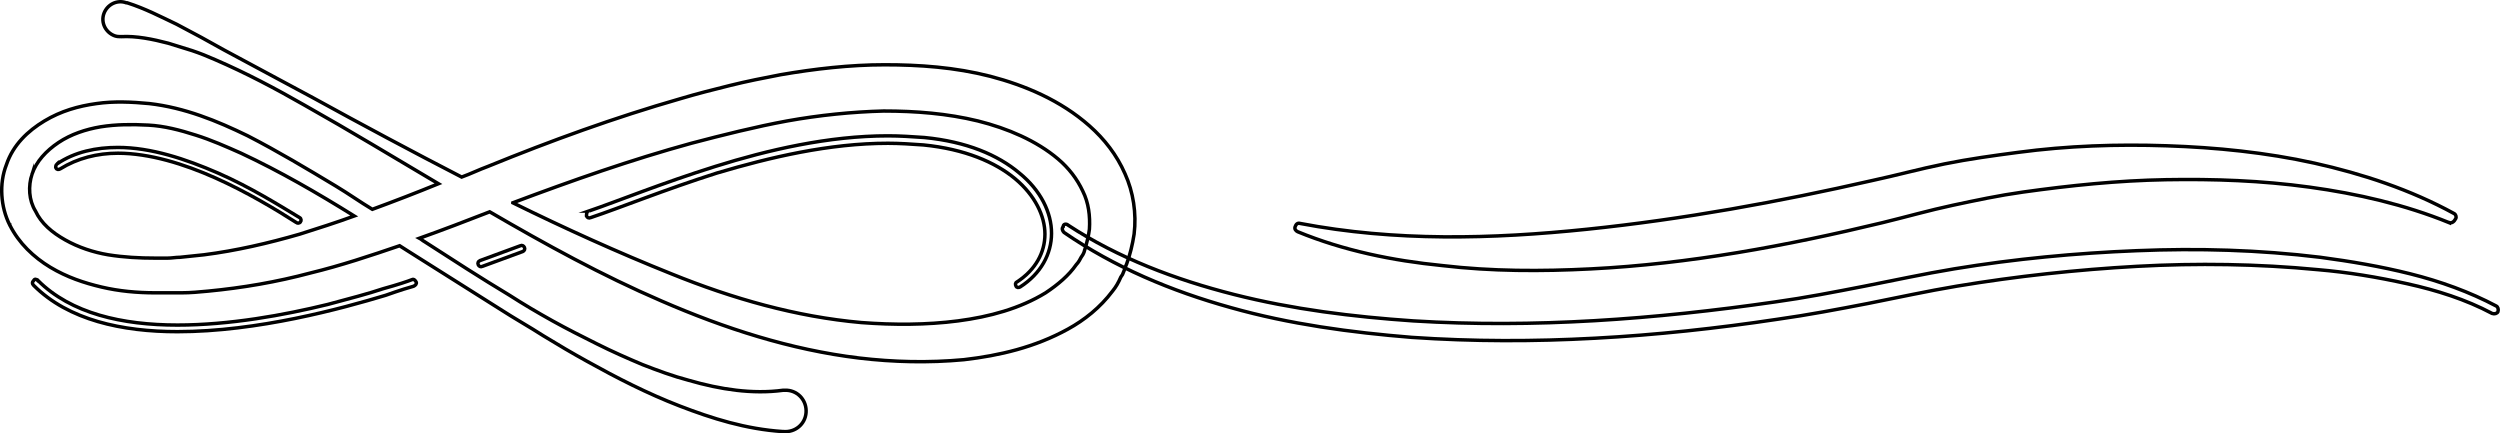 <?xml version="1.0" encoding="UTF-8"?>
<svg id="_レイヤー_2" data-name="レイヤー 2" xmlns="http://www.w3.org/2000/svg" viewBox="0 0 359.62 62.34">
  <defs>
    <style>
      .cls-1 {
        fill: none;
        stroke: #000;
        stroke-miterlimit: 10;
        stroke-width: .5px;
      }
    </style>
  </defs>
  <g id="_レイヤー_2-2" data-name=" レイヤー 2">
    <g id="_レイヤー_1-2" data-name=" レイヤー 1-2">
      <g>
        <path class="cls-1" d="M1.41,32.38c1.31,2.61,3.45,4.63,5.82,6.06,2.38,1.43,4.87,2.26,7.37,2.85s5.11.83,7.72.83h3.8c1.31,0,2.5-.12,3.8-.24,4.99-.48,9.86-1.31,14.73-2.61,4.4-1.07,8.67-2.5,12.83-3.92.71.48,1.54.95,2.26,1.43l12.24,7.72c2.02,1.31,4.16,2.5,6.18,3.8,2.14,1.31,4.16,2.5,6.3,3.68,4.28,2.38,8.67,4.63,13.31,6.42s9.51,3.33,14.85,3.68h.12c1.66.12,3.09-1.07,3.21-2.73s-1.07-3.09-2.73-3.21h-.59c-4.4.59-9.03-.12-13.55-1.43-2.26-.59-4.52-1.43-6.65-2.26-2.26-.95-4.4-1.9-6.54-2.97s-4.28-2.14-6.42-3.33c-2.14-1.19-4.16-2.38-6.18-3.68-4.16-2.5-8.2-5.11-12.24-7.72-.24-.12-.48-.36-.71-.48,3.33-1.19,6.77-2.5,10.1-3.8,7.96,4.63,16.16,9.15,24.72,12.83,9.03,3.92,18.54,7.01,28.4,8.2,4.99.59,9.98.71,15.09.24,5.11-.59,10.22-1.78,14.97-4.4,2.38-1.31,4.63-3.09,6.42-5.47.48-.59.83-1.19,1.19-2.02l.24-.36.24-.59c.12-.36.24-.71.36-.95.48-1.31.83-2.73,1.07-4.28.36-2.97-.12-6.06-1.31-8.67-1.19-2.73-2.97-4.99-5.11-6.89-4.16-3.68-9.27-5.82-14.26-7.13-5.11-1.31-10.22-1.66-15.21-1.66s-10.1.59-14.97,1.43c-2.5.48-4.87.95-7.25,1.54s-4.75,1.19-7.13,1.9c-9.51,2.73-18.66,6.06-27.69,9.74-1.31.48-2.5,1.07-3.8,1.54-7.13-3.68-14.26-7.49-21.39-11.41l-12.83-6.89-3.21-1.78-3.57-1.9c-2.26-1.07-4.52-2.26-7.13-3.09h-.12c-1.31-.48-2.73.24-3.21,1.54-.48,1.31.24,2.73,1.54,3.21.36.12.59.12.95.12,2.14-.12,4.52.36,6.77.95,1.19.36,2.26.71,3.45,1.07,1.07.36,2.26.83,3.33,1.31,4.4,1.9,8.67,4.16,12.83,6.54,6.54,3.68,12.83,7.49,19.25,11.29-3.21,1.31-6.3,2.5-9.51,3.68-1.78-1.07-3.45-2.26-5.23-3.33-4.16-2.5-8.32-4.99-12.71-7.25-4.4-2.14-9.03-4.04-14.14-4.63-2.5-.24-5.11-.36-7.6,0-2.61.36-5.11,1.07-7.49,2.5-2.38,1.43-4.52,3.45-5.47,6.3-1.07,2.73-.83,6.06.48,8.67h.01ZM73.77,29.17c8.56-3.21,16.99-6.18,25.67-8.56,4.52-1.19,9.27-2.38,13.78-3.21,4.63-.83,9.27-1.31,13.9-1.43,4.63,0,9.15.36,13.55,1.43,4.28,1.07,8.44,2.85,11.53,5.47,1.54,1.31,2.73,2.85,3.56,4.63.83,1.66,1.07,3.56.95,5.47-.12.95-.36,1.9-.59,2.73-.12.24-.12.48-.24.71l-.12.24-.24.36c-.12.24-.36.71-.71,1.07-1.07,1.54-2.61,2.85-4.4,4.04-3.68,2.26-8.08,3.45-12.6,4.04s-9.27.59-13.9.24c-9.39-.83-18.54-3.45-27.33-7.01-7.72-3.09-15.33-6.54-22.81-10.22ZM4.62,25.02c.59-1.78,2.02-3.33,3.8-4.52s3.92-1.9,6.06-2.26c2.26-.36,4.52-.36,6.89-.24,2.26.12,4.52.71,6.77,1.43,2.26.71,4.4,1.66,6.54,2.61,5.58,2.61,10.93,5.7,16.28,9.03-2.61.95-5.23,1.78-7.84,2.61-4.52,1.31-9.15,2.38-13.78,2.97-1.19.12-2.38.24-3.45.36-.59,0-1.19.12-1.78.12h-1.78c-2.26,0-4.52-.12-6.77-.48-2.14-.36-4.28-1.07-6.18-2.14s-3.45-2.38-4.28-4.16c-.95-1.54-1.07-3.56-.48-5.35v.02Z"/>
        <path class="cls-1" d="M84.71,30.36c4.16-1.43,10.58-4.04,18.18-6.42,7.61-2.38,16.28-4.4,24.84-4.4,1.78,0,3.45.12,5.23.24,6.06.59,10.58,2.5,13.67,5.11,3.09,2.5,4.63,5.7,4.63,8.67s-1.54,5.82-4.52,7.72c-.24.12-.48.12-.59-.12-.12-.24-.12-.48.12-.59h0c2.73-1.78,4.04-4.28,4.04-6.89s-1.43-5.58-4.28-7.96c-2.85-2.38-7.25-4.28-13.19-4.87-1.66-.12-3.45-.24-5.11-.24-8.44,0-16.99,2.02-24.6,4.28-7.49,2.38-13.9,4.99-18.18,6.42-.24.12-.48,0-.59-.24,0-.48.12-.71.36-.71h0Z"/>
        <path class="cls-1" d="M69.38,38.32c-.24.12-.48,0-.59-.24s0-.48.24-.59l5.82-2.14c.24-.12.48,0,.59.24s0,.48-.24.59l-5.82,2.14Z"/>
        <path class="cls-1" d="M5.45,40.34c4.75,4.75,12.12,6.42,20.08,6.42,7.49,0,15.33-1.43,21.63-2.97,3.09-.83,5.82-1.54,7.96-2.26,2.14-.59,3.56-1.07,4.16-1.31.24-.12.48.12.59.36s-.12.48-.36.59h0c-.48.12-2.02.59-4.04,1.31-6.3,1.9-18.42,5.23-29.94,5.23-7.96,0-15.69-1.66-20.68-6.65-.24-.24-.24-.48,0-.71.12-.24.36-.24.59,0h0Z"/>
        <path class="cls-1" d="M8.18,23.59c2.61-1.78,5.7-2.38,8.79-2.38,4.75,0,9.74,1.66,14.38,3.68,4.63,2.02,8.79,4.63,11.76,6.42.24.12.24.48.12.59-.12.24-.48.24-.59.12h0c-2.97-1.9-7.13-4.4-11.65-6.42s-9.51-3.56-14.02-3.56c-2.97,0-5.82.71-8.32,2.26-.24.12-.48.12-.59-.12-.12-.12,0-.48.12-.59h0Z"/>
        <path class="cls-1" d="M153.63,32.38c7.25,4.75,15.45,7.84,23.88,9.98,8.44,2.14,17.11,3.21,25.79,3.8,17.35,1.07,34.82-.24,52.05-2.73,4.28-.59,8.56-1.43,12.83-2.26s8.56-1.78,12.95-2.5c8.67-1.43,17.47-2.26,26.26-2.61,8.79-.36,17.59-.12,26.38.95,4.4.59,8.67,1.31,12.95,2.38s8.56,2.61,12.36,4.63h0c.24.12.36.48.24.83-.12.24-.48.36-.83.24-3.8-2.02-7.96-3.33-12.24-4.28-4.28-.95-8.56-1.66-12.83-2.02-8.67-.83-17.35-.95-26.02-.48-8.67.48-17.35,1.43-25.9,2.85-4.28.71-8.56,1.66-12.83,2.5-4.28.83-8.67,1.66-12.95,2.26-8.67,1.31-17.47,2.26-26.26,2.73-8.79.48-17.59.48-26.38-.12-8.79-.71-17.59-1.9-26.02-4.28-8.56-2.38-16.75-5.82-24-10.81-.24-.24-.36-.59-.12-.83,0-.36.36-.48.71-.24h-.02Z"/>
        <path class="cls-1" d="M352.31,32.03c-6.42-2.61-13.19-4.16-20.08-5.11s-13.78-1.19-20.68-1.07c-6.89.12-13.78.83-20.56,1.78-3.45.48-6.77,1.19-10.1,1.9s-6.65,1.66-10.1,2.5c-13.78,3.33-27.81,5.94-41.95,6.65-7.13.36-14.26.36-21.39-.48-7.13-.71-14.14-2.14-20.79-4.87-.24-.12-.48-.36-.36-.71.12-.36.36-.59.71-.48,13.67,2.61,27.57,2.26,41.35.83,13.78-1.43,27.45-3.92,41-7.01,3.33-.71,6.77-1.66,10.34-2.38s7.01-1.19,10.58-1.66c7.13-.95,14.26-1.19,21.39-.95s14.26.95,21.27,2.5c6.89,1.54,13.78,3.8,20.08,7.25.24.12.36.48.24.71-.24.48-.59.71-.95.59h0Z"/>
      </g>
    </g>
  </g>
</svg>